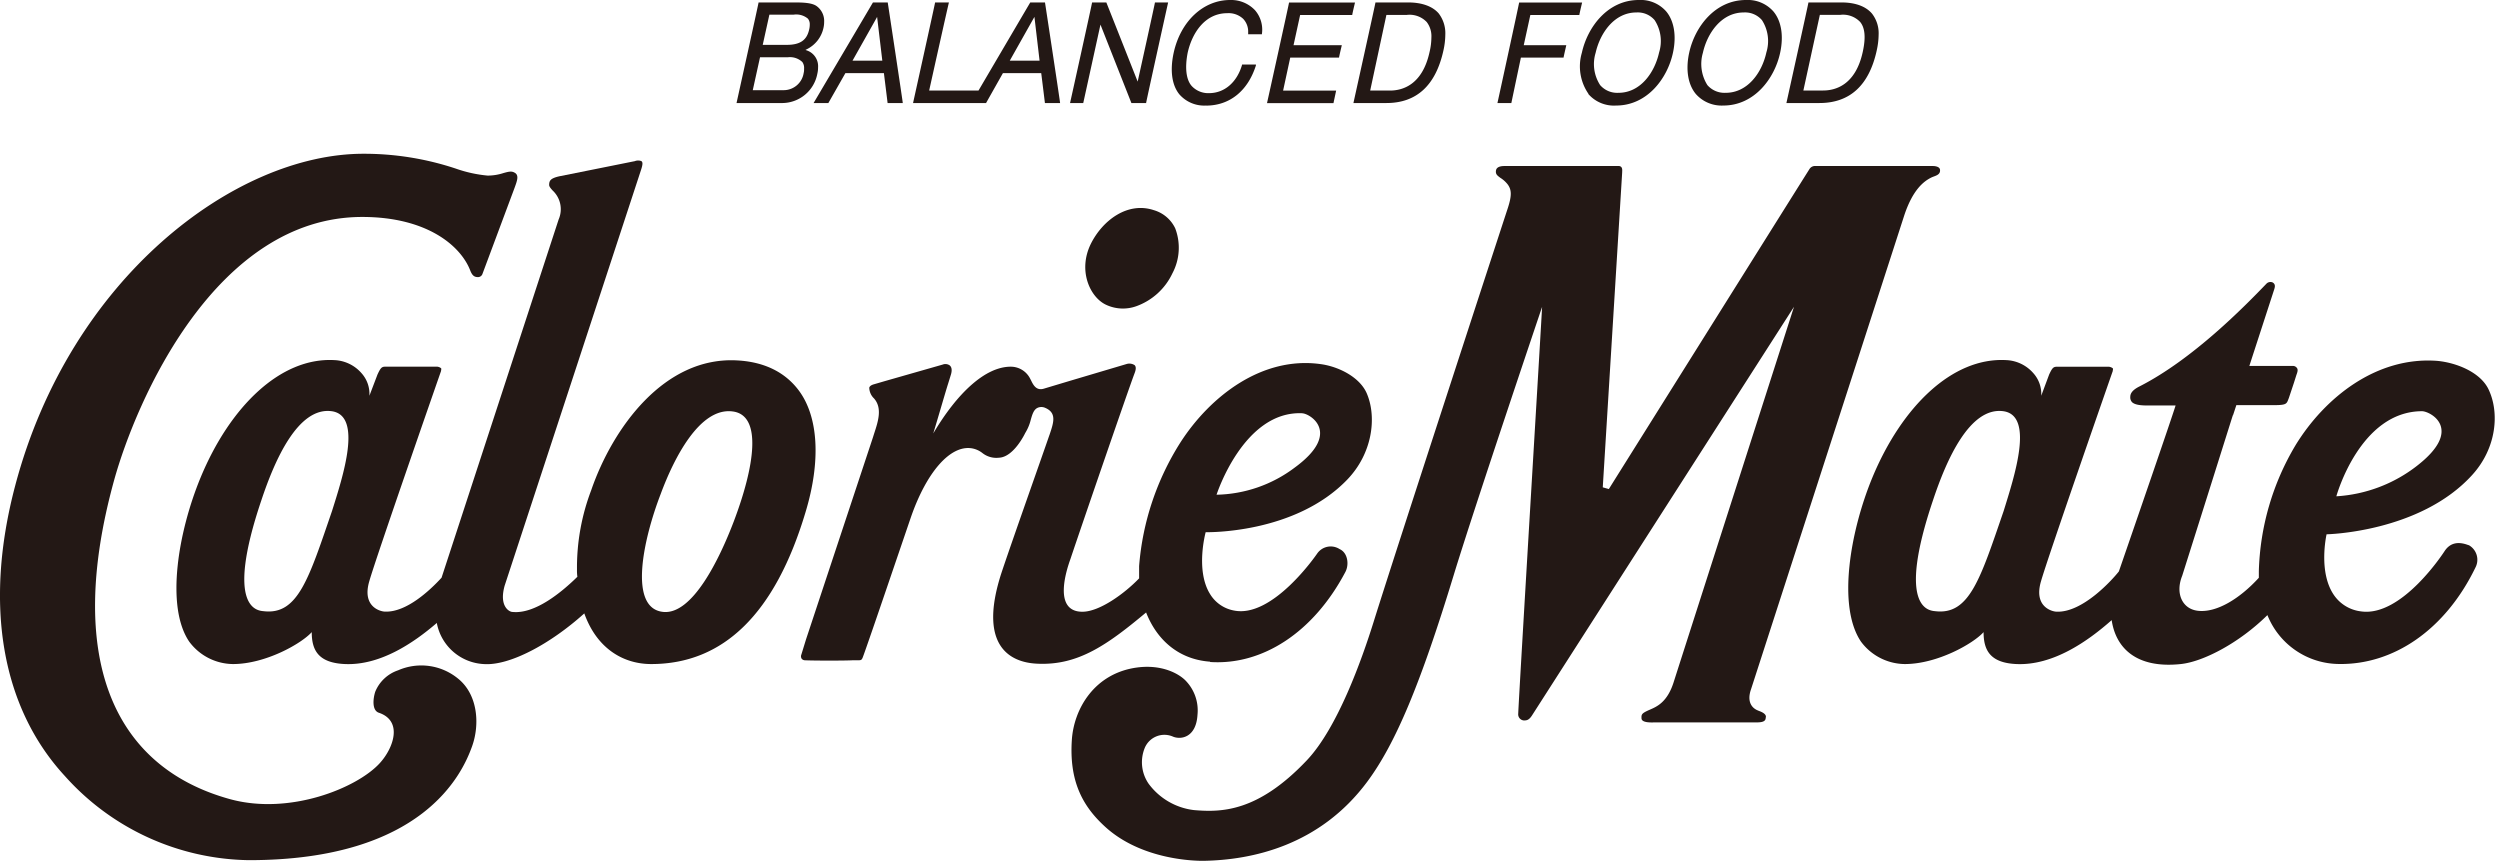 <svg xmlns="http://www.w3.org/2000/svg" viewBox="0 0 379 131" width="379" height="131"><defs><style>.cls-1{fill:#231815}</style></defs><g id="レイヤー_2" data-name="レイヤー 2"><g id="レイヤー_1-2" data-name="レイヤー 1"><path class="cls-1" d="M166.83 3.73l4.69 11.89h2.23c0-.16 3.28-15 3.34-15.25h-2c0 .16-2.62 12-2.62 12S167.78.5 167.72.37h-2.16c0 .16-3.28 15-3.34 15.25h2c.04-.16 2.61-11.89 2.61-11.89zm16 12.28c3.59 0 6.35-2.23 7.57-6.1v-.13h-2.11v.07c-.77 2.63-2.66 4.27-5 4.27a3.4 3.4 0 01-2.66-1.12c-.85-1-1-2.84-.58-5 .64-2.91 2.56-6 6-6a3.22 3.22 0 012.42.86 2.81 2.81 0 01.75 2.06.49.49 0 010 .17v.1h2.09v-.08a4.5 4.5 0 00-1.06-3.57A5 5 0 00186.49 0c-4.07 0-7.51 3.22-8.56 8-.58 2.67-.28 4.9.86 6.3a5 5 0 004.08 1.7zm19.69-2.28h-8l1.08-5h7.4c0-.13.37-1.67.42-1.88h-7.32l1-4.58h7.9c0-.14.37-1.68.42-1.89h-10c0 .16-3.28 15-3.34 15.25h10.08c.02-.15.36-1.69.4-1.9zm28-5h6.52c0-.13.37-1.67.41-1.88H231l1-4.58h7.43c0-.14.37-1.68.42-1.89h-9.55c0 .16-3.23 15-3.29 15.25h2.11c.03-.17 1.45-6.91 1.45-6.91zM123.9 11.22a4.21 4.21 0 00.12-1 2.53 2.53 0 00-1.69-2.57l-.22-.08.21-.11a4.71 4.71 0 002.52-3.24 3.94 3.94 0 00.1-.9 2.77 2.77 0 00-1.12-2.38c-.76-.57-2.33-.57-3.64-.57H115c0 .16-3.29 15-3.34 15.25h7a5.44 5.44 0 005.24-4.4zm-7.26-9h3.69a2.75 2.75 0 012.15.61 1.35 1.35 0 01.28.91 3 3 0 01-.09.73c-.35 1.61-1.36 2.33-3.39 2.33h-3.65zm-1.42 6.46h4.23a2.72 2.72 0 012.18.72 1.53 1.53 0 01.27 1c0 .22 0 .43-.06.65a3.07 3.07 0 01-3.11 2.62h-4.61zm10.36 6.94l2.58-4.53H134s.54 4.35.56 4.53h2.3c0-.23-2.25-15.07-2.28-15.25h-2.24l-9 15.25zm7.24-12.78l.15-.28.79 6.64h-4.52zM152 11.09h5.85s.54 4.35.56 4.53h2.3c0-.23-2.26-15.07-2.29-15.25h-2.23c-.07.1-7.85 13.36-7.85 13.36h-7.48s2.91-13.11 3-13.36h-2.1c0 .16-3.29 15-3.34 15.25h11.07c.05-.1 2.55-4.53 2.55-4.53zm4.66-8.25l.16-.28.78 6.64h-4.52zm53.52 12.78c4.58 0 7.49-2.68 8.65-8a11.39 11.39 0 00.28-2.39 4.93 4.93 0 00-1-3.19C217.22 1 215.65.37 213.47.37h-4.95c0 .16-3.29 15-3.34 15.25zm0-13.36h3.11a3.58 3.58 0 013 1.08 3.52 3.52 0 01.71 2.32 9.87 9.87 0 01-.28 2.23c-1.11 5.08-4.21 5.84-6 5.84h-3zm30.62 12A5.15 5.15 0 00245 16c4.73 0 7.79-4.13 8.62-8 .55-2.52.19-4.79-1-6.24A5.15 5.15 0 00248.44 0c-4.73 0-7.78 4.13-8.63 8a7.32 7.32 0 00.99 6.21zM241.9 8c.68-3 2.83-6.11 6.17-6.11a3.36 3.36 0 012.77 1.16 5.81 5.81 0 01.68 4.9c-.67 3.05-2.83 6.12-6.16 6.12a3.41 3.41 0 01-2.78-1.17 5.85 5.85 0 01-.68-4.9zm19.35 8c4.73 0 7.79-4.13 8.62-8 .55-2.52.2-4.79-1-6.24A5.18 5.18 0 00264.7 0c-4.73 0-7.79 4.13-8.62 8-.55 2.52-.2 4.79 1 6.24a5.21 5.21 0 004.17 1.76zm-3.09-8c.67-3 2.83-6.11 6.18-6.11a3.37 3.37 0 012.77 1.16 5.84 5.84 0 01.67 4.9c-.66 3.05-2.83 6.12-6.16 6.12a3.43 3.43 0 01-2.78-1.17 6 6 0 01-.68-4.9zm26.35-.35a11.41 11.41 0 00.29-2.4 4.85 4.85 0 00-1-3.18c-.9-1.07-2.47-1.7-4.64-1.7h-5c0 .16-3.29 15-3.34 15.25h5c4.62 0 7.53-2.68 8.69-7.96zm-8.62-5.4H279a3.58 3.58 0 013 1.08c.74.9.87 2.39.39 4.55-1.11 5.08-4.21 5.84-6 5.84h-3zm-9.31 105.49c-.95-.34-1.81-1.3-1.12-3.26l23.2-71.75c1.31-4 3-5.27 4.18-5.84.52-.24 1.32-.35 1.27-1.1 0-.46-.58-.62-1.1-.62h-17.73a1 1 0 00-.94.42c-2.34 3.71-30.16 48.1-30.44 48.55l-.92-.26 2.94-47.71c0-.32.12-.91-.45-1h-17.41c-.47 0-1.18.09-1.27.68s.24.78.65 1.1a4.32 4.32 0 011.12 1c.61.82.63 1.7.05 3.52-.17.51-17 52-20.37 62.81-1.78 5.69-5.46 16.07-10.14 21-7.43 7.84-12.94 7.88-17.09 7.53a10 10 0 01-6.88-4 5.74 5.74 0 01-.58-5.44 3.23 3.23 0 014.2-1.73c1.22.56 3.59.21 3.79-3.28a6.47 6.47 0 00-1.7-5.07c-1-1.11-3.62-2.6-7.43-2.1-6.51.86-9.62 6.3-9.92 11-.4 6.12 1.54 9.89 4.89 13 5.64 5.3 14.12 5.32 15.07 5.31 7.35-.12 17.63-2.3 24.83-12 4.29-5.78 8.09-14.87 13.1-31.31 3.17-10.38 13.31-40.4 13.4-40.66 0 .52-3.36 56.17-3.62 61.69a.93.93 0 00.84 1c.38 0 .75 0 1.22-.71l39.75-62s-18.19 56.73-18.19 56.74c-1 3.31-2.7 3.91-3.78 4.39s-1.17.65-1.15 1.19c0 .22 0 .75 1.83.69h15c1 0 2 .06 2-.7.08-.2.12-.66-1.1-1.07zm-197.16-4.88a8.78 8.78 0 00-9.07-1.24 5.71 5.71 0 00-3.46 3.24c-.33 1-.54 2.83.54 3.19 3.7 1.25 2.22 5.4.11 7.68-3.44 3.74-13.64 7.9-22.67 5.42-17.73-4.88-25-21.42-17.57-48.35 3.33-12 15.36-39.91 37.62-39.91 9.81 0 14.93 4.38 16.37 8.12.33.84.68 1 1.2 1a.72.72 0 00.66-.51l4.85-13c.4-1.1.73-1.95 0-2.33-.44-.25-.83-.17-1.69.07a7.76 7.76 0 01-2.39.38 20 20 0 01-4.82-1.06 44.12 44.12 0 00-14-2.25c-19.45 0-44.48 18.82-52.8 50.33-4.76 18-2.08 33.58 7.53 44a38.1 38.1 0 0027.91 12.76c26.42 0 32.34-13.14 33.81-17.21 1.23-3.38.89-7.92-2.13-10.33zm105.5-71c-4-1.33-7.79 1.57-9.55 5.11-2 4.07-.11 8.09 2.28 9.22a6 6 0 004.59.24 9.66 9.66 0 005.5-5 8.26 8.26 0 00.42-6.82 5.19 5.19 0 00-3.24-2.75zm199.26 50.77c-1.46-.55-2.69-.38-3.54.86-.07.11-6.5 10.14-12.76 9.19a5.79 5.79 0 01-4-2.39c-2.5-3.51-1.17-9.29-1.17-9.29s14.16-.27 22.08-9c3.72-4.09 4.16-9.48 2.46-13-1.23-2.54-4.77-4-7.74-4.29-9.27-.71-17.12 5.62-21.51 12.79a39.31 39.31 0 00-5.56 19.09v1c-2.91 3.19-6.45 5.35-9.27 5-2.35-.28-3.42-2.65-2.35-5.3 7.83-24.77 7.79-24.78 7.69-24.29l.52-1.58h5.61c2.1 0 2-.19 2.36-1.11l.76-2.28.37-1.17c.13-.37.35-.87 0-1.17a.71.71 0 00-.59-.21H341l.54-1.67 3.25-10c.1-.33.19-.75-.28-1a.85.85 0 00-.9.18c-3.29 3.42-11.14 11.45-19.24 15.58-1 .5-1.42 1-1.42 1.6a1.05 1.05 0 00.28.81c.67.62 2.42.47 3.37.49h3.22c-.56 1.85-6.3 18.5-8.6 25.16-1 1.27-5.5 6.28-9.46 6.1-.51 0-3.51-.62-2.35-4.59 1-3.54 10.42-30.56 10.88-31.88 0-.14.09-.33 0-.43a1.12 1.12 0 00-.81-.23h-7.71c-.52 0-.7.29-1.12 1.18l-1.2 3.22a4.68 4.68 0 00-1.18-3.41 5.77 5.77 0 00-4.2-2c-8.08-.41-15.74 7-20.23 17.83-3.37 8.18-5.31 19.5-1.73 24.83a8.37 8.37 0 006.66 3.42c4.9 0 10.36-3.08 11.94-4.84 0 2.75 1 4.67 5 4.84 5.52.24 10.77-3.43 14.42-6.66.6 4.1 3.61 7.39 10.48 6.66 3.42-.36 8.87-3.21 13.13-7.42a11.77 11.77 0 0010.78 7.41c8.29.16 16.15-5.14 20.74-14.59a2.54 2.54 0 00-1-3.43h-.05zm-7-20.29c1.24 0 6.41 2.73-.78 8.29a22.08 22.08 0 01-12.21 4.61s3.55-12.9 13-12.9zm-63.42 15.11c-3.53 10.26-5.18 15.8-10.34 15.21-.85-.09-6-.18-.36-16.87 2-6 5.53-14.14 10.65-13.45 4.71.66 1.68 9.84.05 15.11z"/><path class="cls-1" d="M183.45 100.36c7.88.52 15.65-4.43 20.52-13.67.58-1.12.36-2.89-.89-3.45a2.49 2.49 0 00-3.41.7c-.07.1-6.73 9.84-12.63 8.61a5.36 5.36 0 01-3.63-2.55c-2.2-3.61-.63-9.32-.63-9.32s13.49.35 21.49-8c3.76-3.93 4.45-9.3 3-12.88-1-2.58-4.32-4.25-7.13-4.61C191.35 54 183.54 60 179 67a40.89 40.89 0 00-6.31 18.82v1.86c-2.21 2.3-6 5.06-8.6 5.06-4.44 0-2.47-6.17-1.81-8C164 79.61 171.08 59 172 56.59c.23-.59.25-1 0-1.24a1.47 1.47 0 00-1.16-.18l-8.62 2.56-4 1.2c-1.14.33-1.59-.6-1.92-1.28l-.19-.36a3.29 3.29 0 00-2.88-1.7c-3.93 0-8.2 4.12-11.75 10.12.64-2.07 1.87-6.35 2.26-7.56l.42-1.36c.21-.69.12-1.2-.25-1.44a1.14 1.14 0 00-1-.08l-8.75 2.5-1.68.49c-.39.11-.63.28-.7.51a2.32 2.32 0 00.72 1.63c1.29 1.48.63 3.47 0 5.39l-.18.57-10.13 30.58-.71 2.31a.68.68 0 00.06.62.66.66 0 00.51.23c1.63.07 6.15.06 7.16 0h.7c.6 0 .69 0 .86-.38s2.29-6.54 4.11-11.89l3.21-9.41c2.39-6.89 6-11 9.26-10.45a3.54 3.54 0 011.57.7 3.4 3.4 0 002.5.72c2.28-.07 4-3.74 4-3.74a6.91 6.91 0 00.84-2c.24-.84.45-1.56 1.05-1.83a1.41 1.41 0 011.12 0c1.8.76 1.31 2.22.69 4.06l-.06.16c-1 2.92-5.32 15.1-7.09 20.36-4.5 13.27 3.06 14.13 5.38 14.22 6.13.26 10.53-2.87 16.4-7.77 1.56 4 4.79 7.11 9.7 7.46zm14-37.7c1.18.06 6 3-1.19 8.24a20.32 20.32 0 01-11.83 4.1s4.09-12.76 13-12.35zm-76.38-3.5c-2-2.65-5.07-4.29-9.29-4.52-11.1-.64-18.92 10.29-22.15 19.67a33 33 0 00-2.16 12 7 7 0 00.06 1.13c-2.38 2.34-6.44 5.69-9.85 5.33-.45 0-2.07-.83-1.17-4l20.65-62.95c.34-1 .26-1.25.08-1.39a1.33 1.33 0 00-1 0l-6.37 1.28-5 1c-1.48.32-1.6.71-1.62 1.32 0 .23.19.48.53.85a3.88 3.88 0 01.91 4.39L66.94 87.58c-1.74 1.9-5.34 5.29-8.6 5.14-.52 0-3.52-.62-2.36-4.59 1-3.54 10.42-30.56 10.88-31.88 0-.14.09-.33 0-.43a1.09 1.09 0 00-.8-.23h-7.71c-.52 0-.7.29-1.12 1.18L56 60a4.68 4.68 0 00-1.18-3.41 5.77 5.77 0 00-4.2-2c-8.08-.41-15.74 7-20.22 17.83-3.38 8.18-5.32 19.5-1.73 24.83a8.34 8.34 0 006.65 3.42c4.91 0 10.36-3.08 11.94-4.84 0 2.75 1 4.67 5.05 4.84 5.28.22 10.3-3.12 13.92-6.24v.07a7.64 7.64 0 007.09 6.17c3.92.3 10.16-3.08 15.26-7.68 1.89 5.31 5.89 7.68 10.14 7.68 11 0 18.81-7.7 23.39-23 2.37-7.8 1.96-14.53-1.04-18.51zM50.34 77.45C46.82 87.71 45.17 93.25 40 92.66c-.85-.09-6-.18-.36-16.87 2-6 5.53-14.14 10.65-13.45 4.71.66 1.71 9.84.05 15.11zM111.26 79c-2.21 5.81-6.28 14.17-10.68 13.77-5.43-.5-3-11.2-.42-17.88 2-5.41 5.9-13.13 10.87-12.52 4.63.54 3.31 8.48.23 16.63z"/></g></g></svg>
